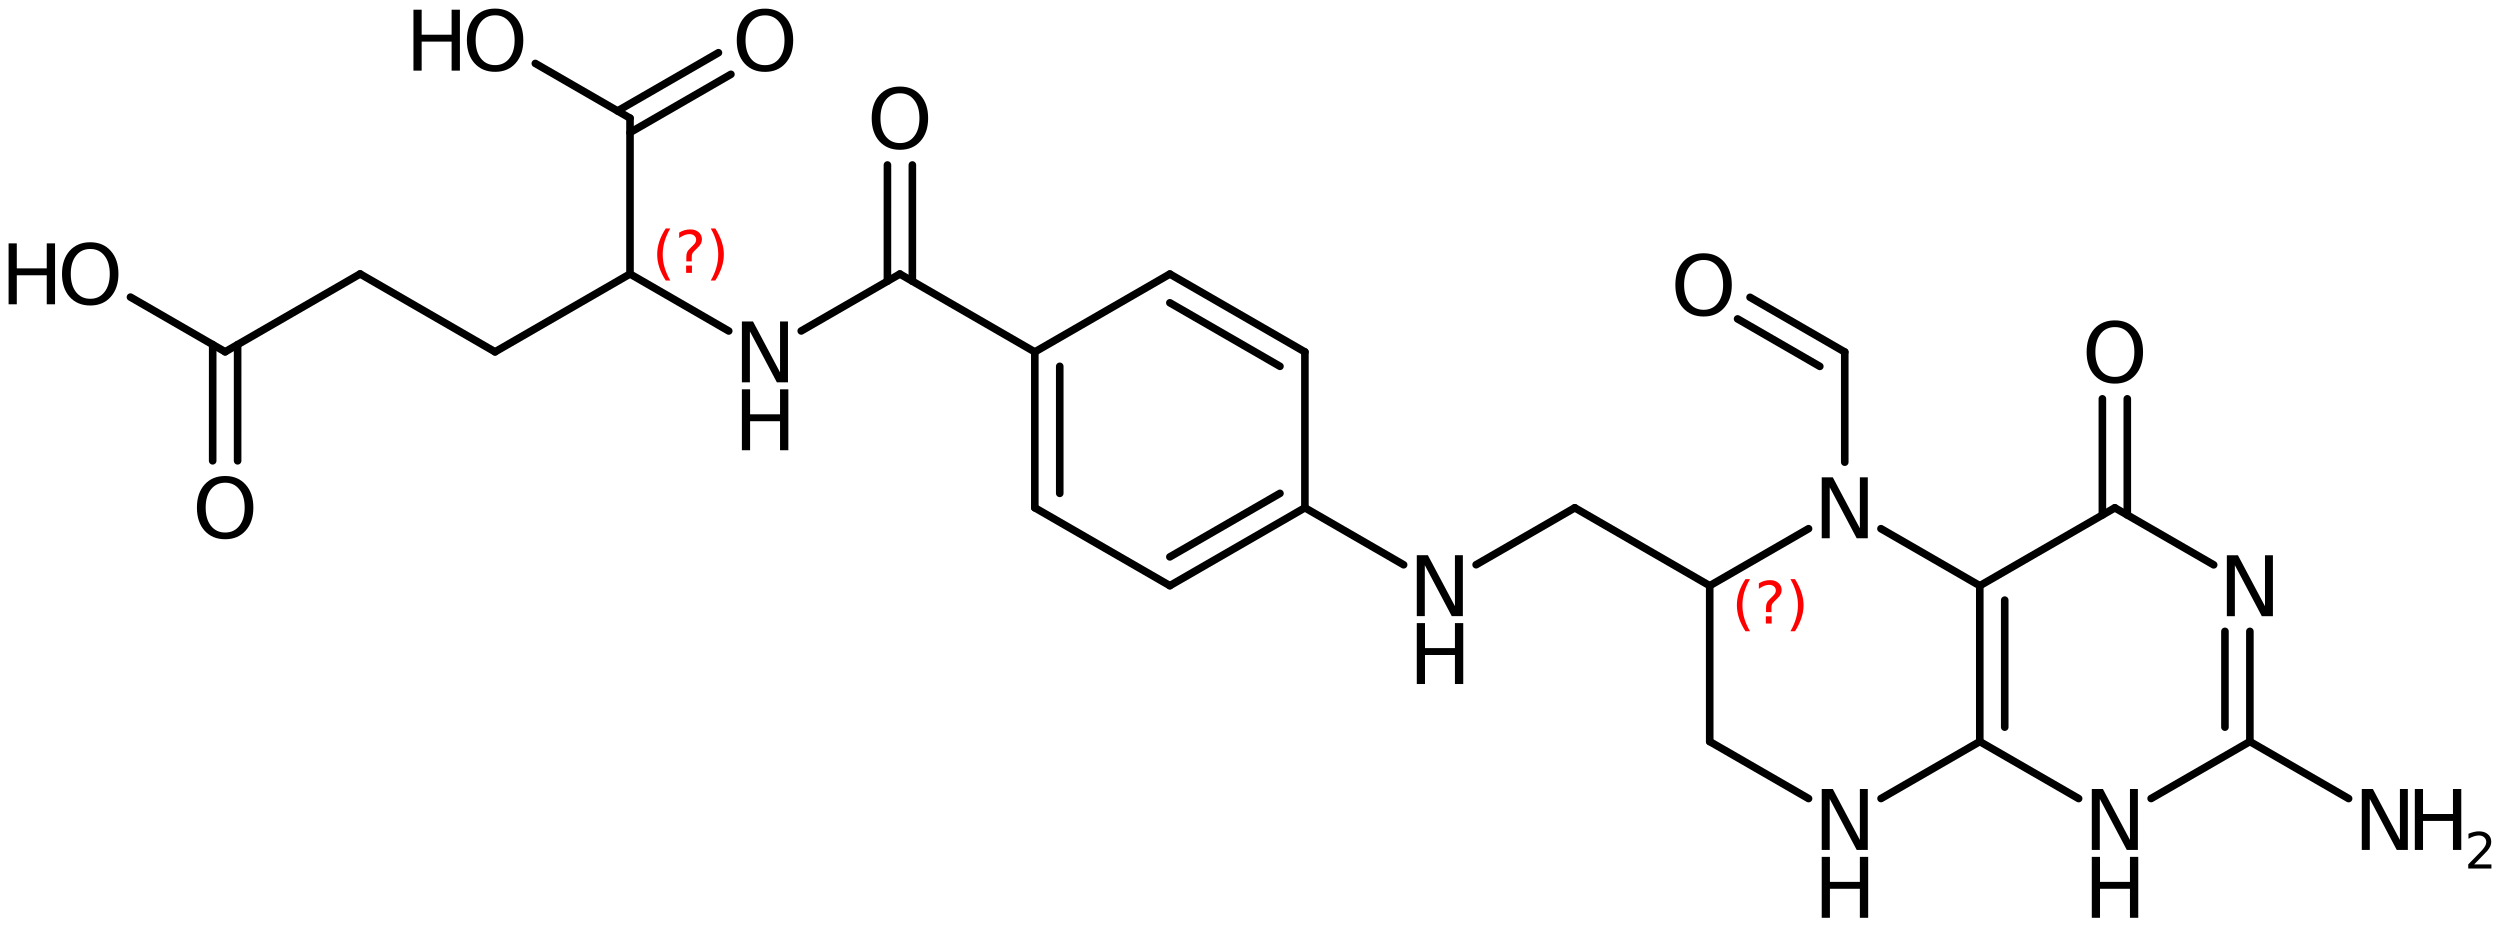<?xml version='1.0' encoding='UTF-8'?>
<!DOCTYPE svg PUBLIC "-//W3C//DTD SVG 1.1//EN" "http://www.w3.org/Graphics/SVG/1.1/DTD/svg11.dtd">
<svg version='1.2' xmlns='http://www.w3.org/2000/svg' xmlns:xlink='http://www.w3.org/1999/xlink' width='163.011mm' height='60.404mm' viewBox='0 0 163.011 60.404'>
  <desc>Generated by the Chemistry Development Kit (http://github.com/cdk)</desc>
  <g stroke-linecap='round' stroke-linejoin='round' stroke='#000000' stroke-width='.495' fill='#000000'>
    <rect x='.0' y='.0' width='164.0' height='61.0' fill='#FFFFFF' stroke='none'/>
    <g id='mol1' class='mol'>
      <line id='mol1bnd1' class='bond' x1='111.481' y1='48.352' x2='111.481' y2='38.192'/>
      <line id='mol1bnd2' class='bond' x1='111.481' y1='38.192' x2='117.926' y2='34.473'/>
      <line id='mol1bnd3' class='bond' x1='122.646' y1='34.473' x2='129.091' y2='38.192'/>
      <g id='mol1bnd4' class='bond'>
        <line x1='129.091' y1='38.192' x2='129.091' y2='48.352'/>
        <line x1='130.717' y1='39.131' x2='130.717' y2='47.413'/>
      </g>
      <line id='mol1bnd5' class='bond' x1='129.091' y1='48.352' x2='122.652' y2='52.067'/>
      <line id='mol1bnd6' class='bond' x1='111.481' y1='48.352' x2='117.926' y2='52.07'/>
      <line id='mol1bnd7' class='bond' x1='129.091' y1='48.352' x2='135.536' y2='52.07'/>
      <line id='mol1bnd8' class='bond' x1='140.263' y1='52.067' x2='146.702' y2='48.352'/>
      <g id='mol1bnd9' class='bond'>
        <line x1='146.702' y1='48.352' x2='146.702' y2='41.168'/>
        <line x1='145.076' y1='47.413' x2='145.076' y2='41.168'/>
      </g>
      <line id='mol1bnd10' class='bond' x1='144.342' y1='36.83' x2='137.897' y2='33.112'/>
      <line id='mol1bnd11' class='bond' x1='129.091' y1='38.192' x2='137.897' y2='33.112'/>
      <g id='mol1bnd12' class='bond'>
        <line x1='137.084' y1='33.581' x2='137.084' y2='26.004'/>
        <line x1='138.709' y1='33.581' x2='138.709' y2='26.004'/>
      </g>
      <line id='mol1bnd13' class='bond' x1='146.702' y1='48.352' x2='153.14' y2='52.07'/>
      <line id='mol1bnd14' class='bond' x1='120.286' y1='30.136' x2='120.286' y2='22.952'/>
      <g id='mol1bnd15' class='bond'>
        <line x1='120.286' y1='22.952' x2='114.111' y2='19.386'/>
        <line x1='118.66' y1='23.89' x2='113.298' y2='20.794'/>
      </g>
      <line id='mol1bnd16' class='bond' x1='111.481' y1='38.192' x2='102.683' y2='33.11'/>
      <line id='mol1bnd17' class='bond' x1='102.683' y1='33.11' x2='96.249' y2='36.823'/>
      <line id='mol1bnd18' class='bond' x1='91.523' y1='36.826' x2='85.085' y2='33.108'/>
      <g id='mol1bnd19' class='bond'>
        <line x1='76.28' y1='38.188' x2='85.085' y2='33.108'/>
        <line x1='76.28' y1='36.311' x2='83.459' y2='32.169'/>
      </g>
      <line id='mol1bnd20' class='bond' x1='76.28' y1='38.188' x2='67.474' y2='33.108'/>
      <g id='mol1bnd21' class='bond'>
        <line x1='67.474' y1='22.948' x2='67.474' y2='33.108'/>
        <line x1='69.1' y1='23.886' x2='69.1' y2='32.169'/>
      </g>
      <line id='mol1bnd22' class='bond' x1='67.474' y1='22.948' x2='76.28' y2='17.868'/>
      <g id='mol1bnd23' class='bond'>
        <line x1='85.085' y1='22.948' x2='76.28' y2='17.868'/>
        <line x1='83.459' y1='23.886' x2='76.28' y2='19.744'/>
      </g>
      <line id='mol1bnd24' class='bond' x1='85.085' y1='33.108' x2='85.085' y2='22.948'/>
      <line id='mol1bnd25' class='bond' x1='67.474' y1='22.948' x2='58.676' y2='17.866'/>
      <g id='mol1bnd26' class='bond'>
        <line x1='57.863' y1='18.335' x2='57.865' y2='10.758'/>
        <line x1='59.489' y1='18.336' x2='59.49' y2='10.758'/>
      </g>
      <line id='mol1bnd27' class='bond' x1='58.676' y1='17.866' x2='52.243' y2='21.579'/>
      <line id='mol1bnd28' class='bond' x1='47.517' y1='21.582' x2='41.079' y2='17.863'/>
      <line id='mol1bnd29' class='bond' x1='41.079' y1='17.863' x2='32.279' y2='22.942'/>
      <line id='mol1bnd30' class='bond' x1='32.279' y1='22.942' x2='23.481' y2='17.861'/>
      <line id='mol1bnd31' class='bond' x1='23.481' y1='17.861' x2='14.681' y2='22.939'/>
      <g id='mol1bnd32' class='bond'>
        <line x1='15.494' y1='22.47' x2='15.493' y2='30.047'/>
        <line x1='13.869' y1='22.47' x2='13.867' y2='30.047'/>
      </g>
      <line id='mol1bnd33' class='bond' x1='14.681' y1='22.939' x2='8.507' y2='19.373'/>
      <line id='mol1bnd34' class='bond' x1='41.079' y1='17.863' x2='41.08' y2='7.703'/>
      <g id='mol1bnd35' class='bond'>
        <line x1='40.267' y1='7.234' x2='46.846' y2='3.437'/>
        <line x1='41.08' y1='8.642' x2='47.659' y2='4.845'/>
      </g>
      <line id='mol1bnd36' class='bond' x1='41.08' y1='7.703' x2='34.905' y2='4.137'/>
      <path id='mol1atm3' class='atom' d='M118.784 31.126h.723l1.764 3.321v-3.321h.517v3.972h-.724l-1.757 -3.321v3.321h-.523v-3.972z' stroke='none'/>
      <g id='mol1atm6' class='atom'>
        <path d='M118.784 51.446h.723l1.764 3.321v-3.321h.517v3.972h-.724l-1.757 -3.321v3.321h-.523v-3.972z' stroke='none'/>
        <path d='M118.784 55.872h.535v1.63h1.952v-1.63h.542v3.972h-.542v-1.892h-1.952v1.892h-.535v-3.972z' stroke='none'/>
      </g>
      <g id='mol1atm7' class='atom'>
        <path d='M136.394 51.446h.724l1.764 3.321v-3.321h.517v3.972h-.724l-1.758 -3.321v3.321h-.523v-3.972z' stroke='none'/>
        <path d='M136.394 55.872h.535v1.63h1.953v-1.63h.541v3.972h-.541v-1.892h-1.953v1.892h-.535v-3.972z' stroke='none'/>
      </g>
      <path id='mol1atm9' class='atom' d='M145.2 36.206h.723l1.764 3.321v-3.321h.517v3.972h-.724l-1.757 -3.321v3.321h-.523v-3.972z' stroke='none'/>
      <path id='mol1atm11' class='atom' d='M137.9 21.328q-.584 -.0 -.931 .438q-.341 .432 -.341 1.186q.0 .748 .341 1.186q.347 .438 .931 .438q.583 -.0 .924 -.438q.347 -.438 .347 -1.186q-.0 -.754 -.347 -1.186q-.341 -.438 -.924 -.438zM137.9 20.89q.833 -.0 1.332 .559q.504 .56 .504 1.503q.0 .936 -.504 1.502q-.499 .56 -1.332 .56q-.84 -.0 -1.345 -.56q-.498 -.559 -.498 -1.502q-.0 -.943 .498 -1.503q.505 -.559 1.345 -.559z' stroke='none'/>
      <g id='mol1atm12' class='atom'>
        <path d='M153.998 51.447h.723l1.764 3.321v-3.321h.517v3.972h-.724l-1.757 -3.321v3.321h-.523v-3.972z' stroke='none'/>
        <path d='M157.457 51.447h.535v1.63h1.952v-1.63h.542v3.972h-.542v-1.892h-1.952v1.892h-.535v-3.972z' stroke='none'/>
        <path d='M161.327 56.362h1.124v.271h-1.511v-.271q.182 -.189 .5 -.51q.317 -.322 .398 -.413q.153 -.175 .215 -.295q.062 -.121 .062 -.238q.0 -.189 -.135 -.31q-.131 -.12 -.347 -.12q-.149 -.0 -.317 .054q-.168 .052 -.361 .161v-.328q.193 -.077 .361 -.117q.171 -.04 .314 -.04q.368 -.0 .587 .186q.223 .182 .223 .492q-.0 .15 -.055 .281q-.055 .132 -.201 .311q-.04 .043 -.255 .266q-.212 .223 -.602 .62z' stroke='none'/>
      </g>
      <path id='mol1atm14' class='atom' d='M111.084 16.952q-.584 -.0 -.931 .438q-.341 .431 -.341 1.186q.0 .748 .341 1.186q.347 .438 .931 .438q.584 -.0 .924 -.438q.347 -.438 .347 -1.186q-.0 -.755 -.347 -1.186q-.34 -.438 -.924 -.438zM111.084 16.514q.833 -.0 1.332 .559q.505 .56 .505 1.503q-.0 .936 -.505 1.502q-.499 .56 -1.332 .56q-.84 -.0 -1.345 -.56q-.498 -.56 -.498 -1.502q-.0 -.943 .498 -1.503q.505 -.559 1.345 -.559z' stroke='none'/>
      <g id='mol1atm16' class='atom'>
        <path d='M92.381 36.203h.723l1.764 3.321v-3.321h.517v3.972h-.724l-1.757 -3.321v3.321h-.523v-3.972z' stroke='none'/>
        <path d='M92.381 40.629h.535v1.63h1.952v-1.63h.542v3.972h-.542v-1.892h-1.952v1.892h-.535v-3.972z' stroke='none'/>
      </g>
      <path id='mol1atm24' class='atom' d='M58.681 6.082q-.584 .0 -.931 .438q-.34 .432 -.34 1.186q-.0 .748 .34 1.186q.347 .438 .931 .438q.584 .0 .924 -.438q.347 -.438 .347 -1.186q.0 -.754 -.347 -1.186q-.34 -.438 -.924 -.438zM58.681 5.644q.833 .0 1.332 .56q.505 .559 .505 1.502q-.0 .937 -.505 1.503q-.499 .559 -1.332 .559q-.839 .0 -1.344 -.559q-.499 -.56 -.499 -1.503q-.0 -.943 .499 -1.502q.505 -.56 1.344 -.56z' stroke='none'/>
      <g id='mol1atm25' class='atom'>
        <path d='M48.374 20.959h.724l1.764 3.321v-3.321h.517v3.972h-.724l-1.758 -3.321v3.321h-.523v-3.972z' stroke='none'/>
        <path d='M48.374 25.385h.535v1.63h1.953v-1.63h.541v3.972h-.541v-1.892h-1.953v1.892h-.535v-3.972z' stroke='none'/>
      </g>
      <path id='mol1atm30' class='atom' d='M14.683 31.475q-.584 .0 -.931 .438q-.341 .432 -.341 1.186q.0 .748 .341 1.186q.347 .438 .931 .438q.584 .0 .924 -.438q.347 -.438 .347 -1.186q-.0 -.754 -.347 -1.186q-.34 -.438 -.924 -.438zM14.683 31.037q.833 .0 1.332 .56q.505 .559 .505 1.502q-.0 .937 -.505 1.502q-.499 .56 -1.332 .56q-.84 .0 -1.344 -.56q-.499 -.559 -.499 -1.502q-.0 -.943 .499 -1.502q.504 -.56 1.344 -.56z' stroke='none'/>
      <g id='mol1atm31' class='atom'>
        <path d='M5.886 16.234q-.584 -.0 -.93 .438q-.341 .431 -.341 1.186q.0 .748 .341 1.186q.346 .438 .93 .438q.584 -.0 .925 -.438q.347 -.438 .347 -1.186q-.0 -.755 -.347 -1.186q-.341 -.438 -.925 -.438zM5.886 15.796q.834 -.0 1.332 .559q.505 .56 .505 1.503q.0 .936 -.505 1.502q-.498 .56 -1.332 .56q-.839 -.0 -1.344 -.56q-.499 -.56 -.499 -1.502q.0 -.943 .499 -1.503q.505 -.559 1.344 -.559z' stroke='none'/>
        <path d='M.56 15.869h.535v1.63h1.953v-1.63h.541v3.972h-.541v-1.892h-1.953v1.892h-.535v-3.972z' stroke='none'/>
      </g>
      <path id='mol1atm33' class='atom' d='M49.883 1.001q-.584 -.0 -.931 .438q-.34 .432 -.34 1.186q-.0 .748 .34 1.186q.347 .438 .931 .438q.584 -.0 .924 -.438q.347 -.438 .347 -1.186q.0 -.754 -.347 -1.186q-.34 -.438 -.924 -.438zM49.883 .563q.833 -.0 1.332 .559q.505 .56 .505 1.503q-.0 .936 -.505 1.502q-.499 .56 -1.332 .56q-.839 -.0 -1.344 -.56q-.499 -.559 -.499 -1.502q-.0 -.943 .499 -1.503q.505 -.559 1.344 -.559z' stroke='none'/>
      <g id='mol1atm34' class='atom'>
        <path d='M32.285 .998q-.584 -.0 -.93 .438q-.341 .432 -.341 1.186q.0 .748 .341 1.186q.346 .438 .93 .438q.584 -.0 .925 -.438q.346 -.438 .346 -1.186q.0 -.754 -.346 -1.186q-.341 -.438 -.925 -.438zM32.285 .56q.834 -.0 1.332 .56q.505 .559 .505 1.502q.0 .937 -.505 1.502q-.498 .56 -1.332 .56q-.839 -.0 -1.344 -.56q-.499 -.559 -.499 -1.502q.0 -.943 .499 -1.502q.505 -.56 1.344 -.56z' stroke='none'/>
        <path d='M26.959 .633h.535v1.63h1.953v-1.63h.541v3.972h-.541v-1.892h-1.953v1.892h-.535v-3.972z' stroke='none'/>
      </g>
      <path d='M114.108 37.763q-.251 .43 -.375 .852q-.119 .417 -.119 .847q.0 .43 .123 .852q.124 .421 .371 .847h-.298q-.281 -.439 -.422 -.86q-.136 -.422 -.136 -.839q.0 -.417 .136 -.839q.141 -.421 .422 -.86h.298zM115.141 40.186h.379v.473h-.379v-.473zM115.507 39.913h-.354v-.289q.0 -.187 .052 -.307q.051 -.123 .221 -.285l.166 -.162q.106 -.102 .153 -.187q.047 -.089 .047 -.179q.0 -.166 -.123 -.268q-.12 -.102 -.32 -.102q-.149 -.0 -.315 .064q-.166 .063 -.349 .191v-.353q.175 -.107 .353 -.158q.184 -.051 .375 -.051q.341 .0 .549 .183q.209 .179 .209 .473q.0 .145 -.068 .272q-.064 .128 -.234 .286l-.162 .161q-.089 .086 -.128 .137q-.034 .051 -.047 .098q-.012 .038 -.021 .093q-.004 .056 -.004 .154v.229zM116.744 37.763h.298q.277 .439 .417 .86q.141 .422 .141 .839q-.0 .417 -.141 .839q-.14 .421 -.417 .86h-.298q.247 -.426 .366 -.847q.124 -.422 .124 -.852q-.0 -.43 -.124 -.847q-.119 -.422 -.366 -.852z' stroke='none' fill='#FF0000'/>
      <path d='M43.706 14.895q-.251 .43 -.374 .851q-.12 .418 -.12 .848q.0 .43 .124 .851q.123 .422 .37 .847h-.298q-.281 -.438 -.421 -.86q-.136 -.421 -.136 -.838q-.0 -.418 .136 -.839q.14 -.422 .421 -.86h.298zM44.739 17.317h.379v.473h-.379v-.473zM45.105 17.045h-.353v-.29q-.0 -.187 .051 -.306q.051 -.124 .221 -.285l.166 -.162q.107 -.102 .154 -.187q.047 -.09 .047 -.179q-.0 -.166 -.124 -.269q-.119 -.102 -.319 -.102q-.149 .0 -.315 .064q-.166 .064 -.349 .192v-.354q.174 -.106 .353 -.157q.183 -.051 .375 -.051q.34 -.0 .549 .183q.208 .179 .208 .472q.0 .145 -.068 .273q-.064 .128 -.234 .285l-.162 .162q-.089 .085 -.127 .136q-.034 .051 -.047 .098q-.013 .038 -.021 .094q-.005 .055 -.005 .153v.23zM46.342 14.895h.298q.277 .438 .418 .86q.14 .421 .14 .839q.0 .417 -.14 .838q-.141 .422 -.418 .86h-.298q.247 -.425 .367 -.847q.123 -.421 .123 -.851q.0 -.43 -.123 -.848q-.12 -.421 -.367 -.851z' stroke='none' fill='#FF0000'/>
    </g>
  </g>
</svg>
